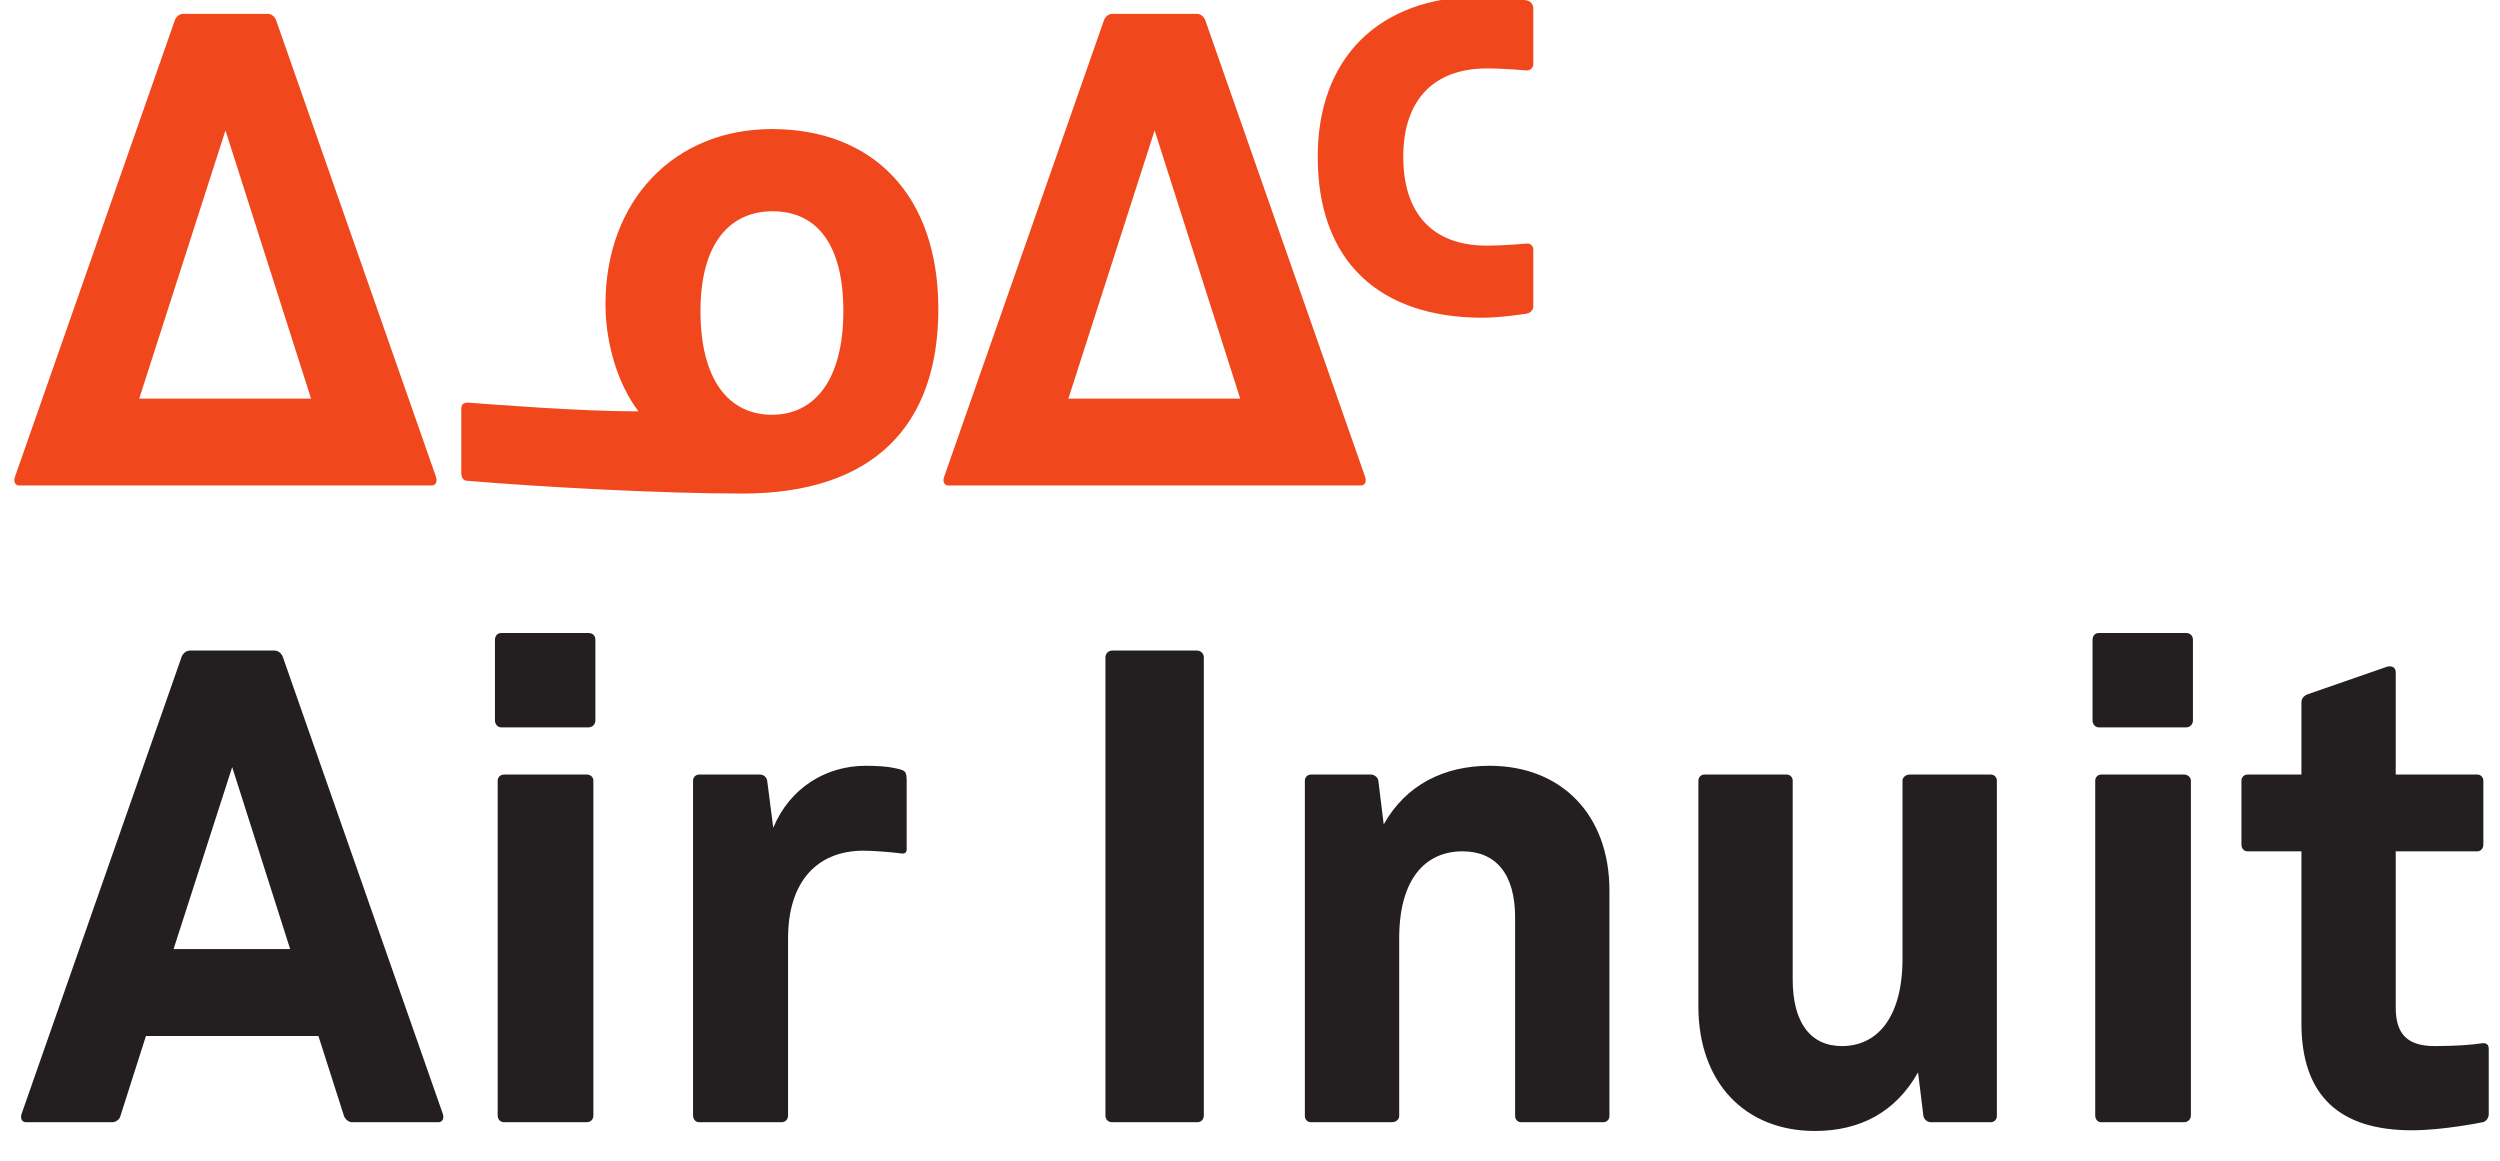 <?xml version="1.0" encoding="UTF-8"?>
<svg xmlns="http://www.w3.org/2000/svg" viewBox="0 0 24.395 11.329">
<title>Air Inuit logo</title>
<defs>
  <clipPath id="clipPath1" clipPathUnits="userSpaceOnUse">
    <path d="m 35.64,725.099 h 68.4 v 31.365 h -68.4 z" />
  </clipPath>
</defs>
<g transform="translate(-84.697,-151.352)">
  <g transform="matrix(0.353,0,0,-0.353,72.256,418.348)">
    <g clip-path="url(#clipPath1)">
      <g transform="translate(40.489,738.379)">
        <path d="m 0,0 c -0.093,0 -0.186,-0.074 -0.223,-0.168 l -4.415,-12.609 c -0.056,-0.131 -0.018,-0.261 0.112,-0.261 h 2.384 c 0.093,0 0.205,0.075 0.224,0.168 l 0.707,2.216 h 4.768 l 0.708,-2.216 c 0.037,-0.093 0.131,-0.168 0.224,-0.168 h 2.384 c 0.13,0 0.167,0.13 0.112,0.261 L 2.57,-0.168 C 2.533,-0.074 2.44,0 2.347,0 Z m 35.929,-3.185 c -1.248,0 -2.31,-0.521 -2.924,-1.62 l -0.149,1.21 c -0.019,0.094 -0.112,0.168 -0.205,0.168 h -1.658 c -0.093,0 -0.168,-0.074 -0.168,-0.168 v -9.275 c 0,-0.093 0.075,-0.168 0.168,-0.168 h 2.235 c 0.112,0 0.205,0.075 0.205,0.168 v 4.917 c 0,1.621 0.708,2.403 1.751,2.403 0.912,0 1.453,-0.615 1.453,-1.826 v -5.494 c 0,-0.093 0.074,-0.168 0.167,-0.168 h 2.273 c 0.093,0 0.167,0.075 0.167,0.168 v 6.24 c 0,2.086 -1.322,3.445 -3.315,3.445 m 8.996,-10.095 c 1.248,0 2.235,0.522 2.85,1.621 l 0.149,-1.211 c 0.018,-0.093 0.112,-0.168 0.205,-0.168 h 1.657 c 0.094,0 0.168,0.075 0.168,0.168 v 9.275 c 0,0.094 -0.074,0.168 -0.168,0.168 h -2.235 c -0.112,0 -0.205,-0.074 -0.205,-0.168 v -4.917 c 0,-1.62 -0.689,-2.421 -1.676,-2.421 -0.857,0 -1.36,0.633 -1.36,1.844 v 5.494 c 0,0.094 -0.074,0.168 -0.167,0.168 H 41.87 c -0.093,0 -0.167,-0.074 -0.167,-0.168 v -6.239 c 0,-2.105 1.285,-3.446 3.222,-3.446 m 13.448,2.98 c 0,-2.049 1.099,-2.961 3.054,-2.961 0.876,0 1.956,0.223 1.956,0.223 0.093,0.019 0.168,0.112 0.168,0.224 v 1.806 c 0,0.15 -0.112,0.168 -0.205,0.15 -0.242,-0.038 -0.708,-0.075 -1.285,-0.075 -0.745,0 -1.081,0.317 -1.081,1.062 v 4.321 h 2.254 c 0.093,0 0.168,0.074 0.168,0.186 v 1.769 c 0,0.094 -0.075,0.168 -0.168,0.168 H 60.98 v 2.831 c 0,0.13 -0.111,0.186 -0.242,0.149 L 58.54,-1.21 c -0.093,-0.038 -0.167,-0.112 -0.167,-0.224 v -1.993 h -1.49 c -0.093,0 -0.168,-0.074 -0.168,-0.168 v -1.769 c 0,-0.112 0.075,-0.186 0.168,-0.186 h 1.49 z M 27.845,0 h -2.347 c -0.111,0 -0.186,-0.093 -0.186,-0.186 v -12.665 c 0,-0.112 0.075,-0.187 0.186,-0.187 h 2.347 c 0.112,0 0.187,0.075 0.187,0.187 V -0.186 C 28.032,-0.093 27.957,0 27.845,0 m -8.4,-3.241 c -0.167,0.038 -0.466,0.056 -0.763,0.056 -1.081,0 -2.087,-0.596 -2.552,-1.713 l -0.168,1.303 c -0.018,0.094 -0.093,0.168 -0.204,0.168 h -1.677 c -0.093,0 -0.168,-0.074 -0.168,-0.168 v -9.256 c 0,-0.112 0.075,-0.187 0.168,-0.187 h 2.272 c 0.112,0 0.186,0.075 0.186,0.187 v 4.898 c 0,1.564 0.802,2.421 2.087,2.421 0.242,0 0.745,-0.037 1.024,-0.074 0.112,-0.019 0.168,0.018 0.168,0.112 v 1.844 c 0,0.335 -0.019,0.335 -0.373,0.409 M 10.971,-3.427 H 8.698 c -0.112,0 -0.186,-0.074 -0.186,-0.168 v -9.256 c 0,-0.112 0.074,-0.187 0.186,-0.187 h 2.273 c 0.111,0 0.186,0.075 0.186,0.187 v 9.256 c 0,0.094 -0.075,0.168 -0.186,0.168 m 44.161,0 h -2.291 c -0.093,0 -0.168,-0.074 -0.168,-0.168 v -9.256 c 0,-0.112 0.075,-0.187 0.168,-0.187 h 2.291 c 0.093,0 0.186,0.075 0.186,0.187 v 9.256 c 0,0.094 -0.093,0.168 -0.186,0.168 M 1.173,-3.222 2.775,-8.251 h -3.222 z m 54.015,3.707 h -2.422 c -0.093,0 -0.167,-0.075 -0.167,-0.187 v -2.235 c 0,-0.093 0.074,-0.186 0.167,-0.186 h 2.422 c 0.111,0 0.186,0.093 0.186,0.186 v 2.235 c 0,0.112 -0.075,0.187 -0.186,0.187 m -44.162,0 H 8.605 C 8.512,0.485 8.437,0.41 8.437,0.298 v -2.235 c 0,-0.093 0.075,-0.186 0.168,-0.186 h 2.421 c 0.112,0 0.187,0.093 0.187,0.186 v 2.235 c 0,0.112 -0.075,0.187 -0.187,0.187" style="fill:#231f20;fill-opacity:1;fill-rule:nonzero;stroke:none" />
      </g>
      <g transform="translate(40.303,755.98)">
        <path d="m 0,0 c -0.093,0 -0.186,-0.074 -0.223,-0.168 l -4.415,-12.609 c -0.056,-0.131 -0.018,-0.261 0.112,-0.261 H 6.873 c 0.13,0 0.167,0.13 0.112,0.261 L 2.57,-0.168 C 2.533,-0.074 2.44,0 2.347,0 Z m 25.685,0 c -0.094,0 -0.187,-0.074 -0.224,-0.168 l -4.414,-12.609 c -0.056,-0.131 -0.019,-0.261 0.112,-0.261 h 11.398 c 0.131,0 0.168,0.13 0.112,0.261 L 28.255,-0.168 C 28.218,-0.074 28.125,0 28.032,0 Z m -9.406,-3.185 c -2.701,0 -4.601,-1.974 -4.601,-4.843 0,-1.099 0.354,-2.235 0.913,-2.961 -1.62,0 -3.967,0.186 -4.712,0.242 -0.131,0 -0.187,-0.056 -0.187,-0.168 v -1.788 c 0,-0.111 0.056,-0.205 0.168,-0.205 1.993,-0.167 5.308,-0.353 7.599,-0.353 3.632,0 5.42,1.881 5.42,5.103 0,3.166 -1.825,4.973 -4.6,4.973 m 19.761,1.676 c 0.503,0 1.099,-0.056 1.099,-0.056 0.112,0 0.187,0.075 0.187,0.187 v 1.527 c 0,0.112 -0.075,0.205 -0.187,0.223 0,0 -0.614,0.112 -1.21,0.112 -2.943,0 -4.563,-1.769 -4.563,-4.433 0,-2.887 1.695,-4.451 4.563,-4.451 0.503,0 1.21,0.112 1.21,0.112 0.112,0.018 0.187,0.111 0.187,0.205 v 1.564 c 0,0.093 -0.075,0.186 -0.187,0.168 0,0 -0.596,-0.056 -1.099,-0.056 -1.489,0 -2.309,0.875 -2.309,2.458 0,1.584 0.857,2.44 2.309,2.44 m -19.761,-9.573 c -1.211,0 -1.975,0.987 -1.975,2.868 0,1.881 0.82,2.757 1.993,2.757 1.248,0 1.956,-0.95 1.956,-2.757 0,-1.918 -0.801,-2.868 -1.974,-2.868 m -15.106,7.86 2.366,-7.413 h -4.75 z m 25.685,0 2.365,-7.413 h -4.749 z" style="fill:#f1471d;fill-opacity:1;fill-rule:nonzero;stroke:none" />
      </g>
    </g>
  </g>
</g>
</svg>

